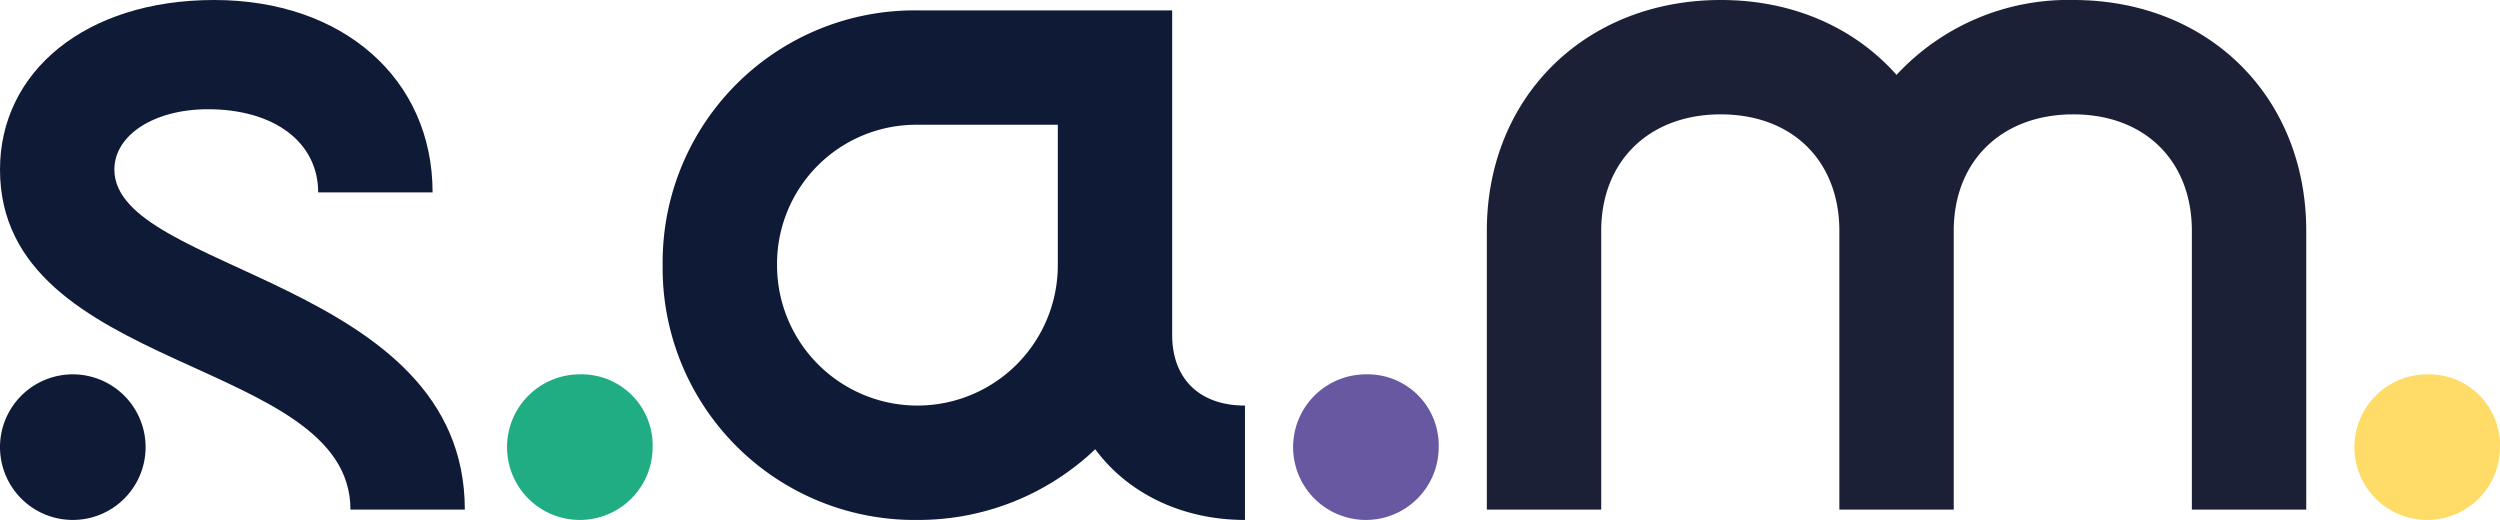 <svg id="Ebene_1" data-name="Ebene 1" xmlns="http://www.w3.org/2000/svg" width="287" height="59.689" viewBox="0 0 287 59.689">
  <g id="Gruppe_8434" data-name="Gruppe 8434" transform="translate(0 0)">
    <path id="Pfad_8315" data-name="Pfad 8315" d="M564.357,160.96a8.357,8.357,0,1,0,8.357,8.357,8.159,8.159,0,0,0-8.357-8.357" transform="translate(-407.551 -117.985)" fill="#6758a1"/>
    <path id="Pfad_8316" data-name="Pfad 8316" d="M1020.687,160.96a8.357,8.357,0,1,0,8.357,8.357,8.159,8.159,0,0,0-8.357-8.357" transform="translate(-742.044 -117.985)" fill="#ffdc67"/>
    <path id="Pfad_8317" data-name="Pfad 8317" d="M226.367,160.96a8.357,8.357,0,1,0,8.357,8.357,8.159,8.159,0,0,0-8.357-8.357" transform="translate(-159.803 -117.985)" fill="#20ad83"/>
    <path id="Pfad_8318" data-name="Pfad 8318" d="M49.661,22.086C49.661,9.072,39.395,0,24.593,0S0,8.237,0,19.459C0,42.975,40.231,40.946,40.231,58.5H53.361c0-26.382-40.231-27.217-40.231-39.037,0-3.938,4.536-6.923,10.744-6.923,7.641,0,12.653,3.821,12.653,9.55H49.658Z" transform="translate(0 0)" fill="#0e1a36"/>
    <path id="Pfad_8319" data-name="Pfad 8319" d="M8.357,160.96a8.357,8.357,0,1,0,0,16.714,8.357,8.357,0,1,0,0-16.714" transform="translate(0 -117.985)" fill="#0e1a36"/>
    <path id="Pfad_8320" data-name="Pfad 8320" d="M330.285,33.719a16.116,16.116,0,1,1-32.232,0A15.975,15.975,0,0,1,314.169,17.6h16.116ZM314.167,62.966a29.421,29.421,0,0,0,20.414-8.117c3.7,5.014,9.908,8.117,17.189,8.117V49.835c-5.252,0-8.357-3.105-8.357-8.117V4.47H314.167A28.919,28.919,0,0,0,284.92,33.719a28.917,28.917,0,0,0,29.247,29.247" transform="translate(-208.848 -3.277)" fill="#0e1a36"/>
    <path id="Pfad_8321" data-name="Pfad 8321" d="M666.16,13.131c8.237,0,13.609,5.372,13.609,13.371V58.5H692.9V26.5c0-8,5.489-13.371,13.729-13.371S720.237,18.5,720.237,26.5V58.5h13.131V26.5c0-15.4-11.222-26.5-26.739-26.5a26.86,26.86,0,0,0-20.294,8.595C681.56,3.223,674.517,0,666.16,0c-15.52,0-26.86,11.1-26.86,26.5V58.5h13.131V26.5c0-8,5.492-13.371,13.729-13.371" transform="translate(-468.611 0)" fill="#1c2036"/>
  </g>
</svg>

